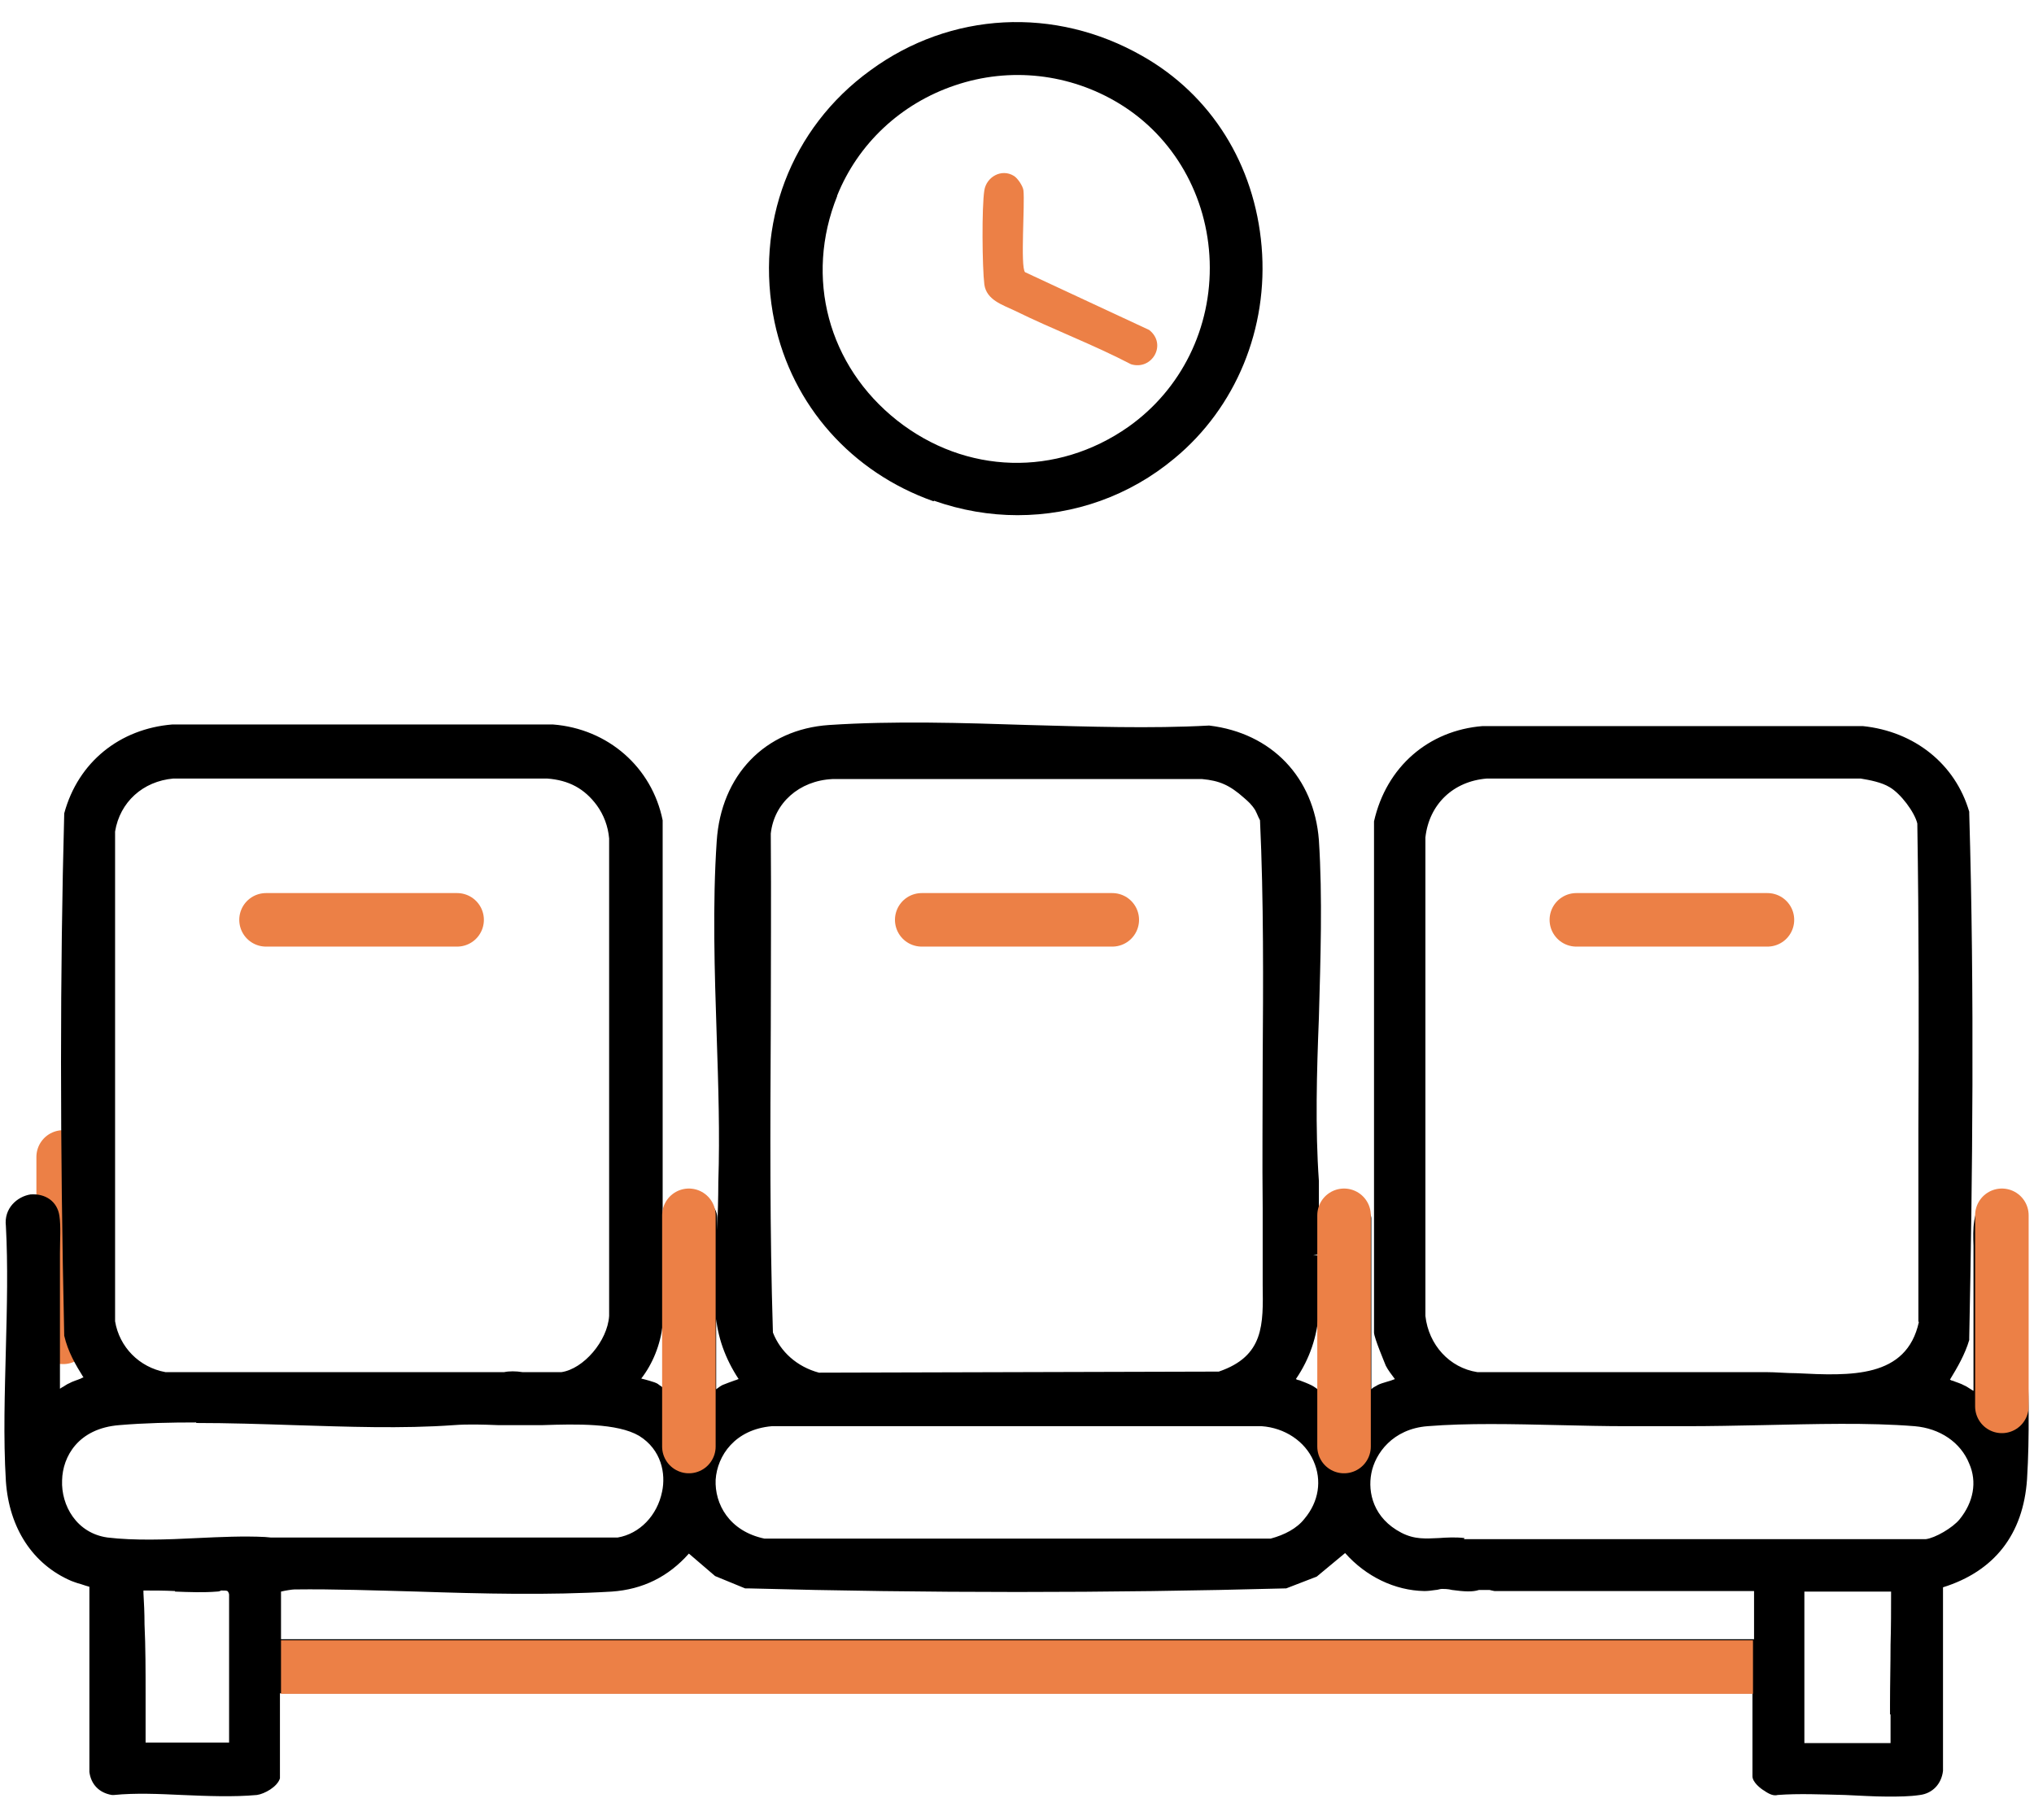 <svg width="38" height="34" viewBox="0 0 38 34" fill="none" xmlns="http://www.w3.org/2000/svg">
<g clip-path="url(#clip0_2426_1564)">
<path d="M1.18 21.615V24.985" stroke="#EC8046" stroke-miterlimit="10" stroke-linecap="round"/>
<path d="M37.88 25.185C37.86 24.435 37.84 23.655 37.88 22.905C37.9 22.725 37.74 22.415 37.55 22.365C37.35 22.315 37.19 22.335 37.07 22.425C36.85 22.605 36.86 22.975 36.87 23.275C36.87 23.345 36.87 23.405 36.87 23.465C36.87 23.535 36.87 23.595 36.87 23.665V23.835C36.87 24.355 36.87 24.885 36.87 25.405V25.985C36.87 25.985 36.83 25.965 36.82 25.955C36.77 25.925 36.73 25.895 36.7 25.885C36.63 25.845 36.55 25.825 36.48 25.795C36.46 25.795 36.45 25.785 36.43 25.775C36.57 25.545 36.71 25.305 36.79 25.035V24.995C36.85 22.055 36.89 18.585 36.79 15.195V15.165C36.53 14.275 35.77 13.665 34.8 13.565H27.7C26.69 13.645 25.9 14.325 25.67 15.345V21.175V21.615V24.895C25.67 24.995 25.88 25.485 25.89 25.515C25.93 25.595 26 25.685 26.06 25.765C26.01 25.785 25.95 25.805 25.91 25.815C25.84 25.835 25.78 25.855 25.74 25.875C25.74 25.875 25.71 25.895 25.67 25.915C25.65 25.925 25.64 25.935 25.62 25.955V22.765C25.62 22.625 25.4 22.405 25.29 22.375C25.29 22.375 25.1 22.325 24.98 22.355C24.76 22.355 24.67 22.635 24.64 22.775V22.065C24.57 21.075 24.6 20.025 24.64 19.015C24.67 17.915 24.71 16.775 24.64 15.695C24.55 14.525 23.76 13.695 22.59 13.555C21.49 13.615 20.33 13.575 19.21 13.545C17.98 13.505 16.7 13.465 15.49 13.545C14.29 13.625 13.47 14.485 13.39 15.715C13.31 16.895 13.35 18.155 13.39 19.365C13.42 20.265 13.45 21.195 13.42 22.085C13.42 22.375 13.41 22.675 13.4 22.985C13.4 23.045 13.4 23.105 13.4 23.165V22.755C13.4 22.635 13.34 22.535 13.23 22.455C13.08 22.355 12.88 22.315 12.73 22.365C12.63 22.395 12.41 22.615 12.41 22.755V25.945C12.41 25.945 12.38 25.925 12.36 25.905C12.33 25.885 12.3 25.865 12.29 25.855C12.26 25.835 12.2 25.815 12.13 25.795C12.09 25.785 12.03 25.765 11.98 25.755C12.19 25.485 12.34 25.125 12.38 24.745V15.325C12.18 14.335 11.36 13.615 10.33 13.535H3.22C2.24 13.615 1.46 14.235 1.2 15.195C1.12 18.175 1.12 21.365 1.2 24.955C1.27 25.255 1.41 25.495 1.56 25.735C1.54 25.735 1.53 25.745 1.51 25.755C1.44 25.785 1.36 25.805 1.29 25.845C1.26 25.855 1.22 25.885 1.17 25.915C1.16 25.915 1.14 25.935 1.12 25.945C1.12 25.685 1.12 25.425 1.12 25.175C1.12 24.695 1.12 24.215 1.12 23.735C1.12 23.645 1.12 23.535 1.12 23.415C1.12 23.165 1.14 22.915 1.11 22.715C1.07 22.445 0.85 22.295 0.57 22.315C0.32 22.355 0.07 22.575 0.11 22.905C0.15 23.645 0.13 24.425 0.11 25.185C0.09 26.005 0.06 26.855 0.11 27.675C0.17 28.545 0.61 29.225 1.33 29.535C1.36 29.545 1.43 29.575 1.51 29.595C1.57 29.615 1.63 29.635 1.67 29.645V33.105C1.7 33.335 1.85 33.495 2.09 33.535H2.11H2.13C2.53 33.495 2.97 33.515 3.4 33.535C3.87 33.555 4.36 33.575 4.8 33.535C4.94 33.515 5.18 33.385 5.23 33.225V31.635H32.74V33.185C32.74 33.295 32.89 33.415 32.96 33.455C33.06 33.525 33.14 33.555 33.21 33.535C33.6 33.505 34.04 33.525 34.47 33.535C34.73 33.545 35 33.565 35.26 33.565C35.47 33.565 35.67 33.565 35.87 33.535C36.1 33.505 36.27 33.335 36.3 33.085V29.655C37.26 29.355 37.8 28.665 37.87 27.635C37.92 26.825 37.9 25.975 37.87 25.155L37.88 25.185ZM35.32 32.035C35.32 32.155 35.32 32.255 35.32 32.405C35.32 32.405 35.32 32.465 35.32 32.515C35.32 32.525 35.32 32.545 35.32 32.565H33.71V29.735H35.33C35.33 30.065 35.33 30.395 35.32 30.725C35.32 31.095 35.31 31.475 35.31 31.845C35.31 31.915 35.31 31.975 35.31 32.025L35.32 32.035ZM3.27 29.735C3.53 29.745 3.81 29.755 4.05 29.735C4.06 29.735 4.1 29.735 4.13 29.715C4.19 29.715 4.23 29.715 4.25 29.725C4.27 29.745 4.28 29.775 4.28 29.795V32.555H2.72V31.645C2.72 31.235 2.72 30.765 2.7 30.345C2.7 30.135 2.69 29.935 2.68 29.765C2.68 29.745 2.68 29.725 2.68 29.715C2.87 29.715 3.07 29.715 3.27 29.725V29.735ZM11.38 24.585C11.35 25.055 10.9 25.575 10.49 25.635H10.29C10.29 25.635 10.2 25.635 10.18 25.635H9.76C9.64 25.615 9.51 25.615 9.42 25.635H8.86C8.86 25.635 8.69 25.635 8.66 25.635H3.09C2.6 25.545 2.23 25.165 2.15 24.685V15.535C2.24 14.985 2.67 14.595 3.24 14.545H10.22C10.63 14.575 10.92 14.735 11.15 15.045C11.28 15.225 11.36 15.435 11.38 15.665V24.585ZM3.66 26.585C4.27 26.585 4.88 26.605 5.49 26.625C6.48 26.655 7.51 26.695 8.48 26.625C8.75 26.605 9.03 26.615 9.3 26.625C9.42 26.625 9.55 26.625 9.67 26.625C9.81 26.625 9.97 26.625 10.14 26.625C10.76 26.605 11.53 26.585 11.94 26.825C12.36 27.085 12.44 27.535 12.37 27.865C12.28 28.315 11.95 28.655 11.54 28.725H5.06L4.95 28.715C4.55 28.695 4.11 28.715 3.69 28.735C3.11 28.765 2.51 28.785 2.01 28.725C1.43 28.645 1.14 28.125 1.16 27.655C1.17 27.215 1.46 26.685 2.23 26.625C2.7 26.585 3.18 26.575 3.67 26.575L3.66 26.585ZM5.25 29.735C5.33 29.715 5.46 29.695 5.5 29.695C6.24 29.685 7.04 29.715 7.8 29.735C9.01 29.775 10.26 29.805 11.43 29.735C12.01 29.695 12.49 29.455 12.87 29.025L13.36 29.445L13.92 29.675H13.97C17.31 29.765 20.7 29.765 24.03 29.675L24.6 29.455L25.13 29.015C25.52 29.455 26.06 29.715 26.61 29.725C26.68 29.725 26.75 29.715 26.82 29.705C26.86 29.705 26.9 29.685 26.94 29.685C26.98 29.685 27.05 29.685 27.13 29.705C27.35 29.735 27.51 29.745 27.63 29.705H27.83C27.83 29.705 27.91 29.725 27.92 29.725H32.77V30.625H5.25V29.725V29.735ZM14.4 15.575C14.46 15.005 14.93 14.585 15.55 14.555H22.46C22.78 14.585 22.97 14.665 23.24 14.905C23.32 14.975 23.38 15.025 23.45 15.135C23.47 15.175 23.49 15.215 23.51 15.265C23.52 15.285 23.53 15.305 23.54 15.325C23.61 16.825 23.6 18.365 23.59 19.845C23.59 20.745 23.58 21.675 23.59 22.575V23.925C23.59 23.955 23.59 23.985 23.59 24.005C23.6 24.745 23.62 25.335 22.77 25.625L15.3 25.645C14.89 25.535 14.58 25.255 14.44 24.895C14.38 22.995 14.39 21.065 14.4 19.195C14.4 18.005 14.41 16.785 14.4 15.575ZM14.43 26.645H23.57C24 26.675 24.38 26.925 24.54 27.295C24.7 27.655 24.64 28.055 24.37 28.375C24.23 28.555 24 28.675 23.74 28.745H14.28C13.62 28.605 13.35 28.095 13.37 27.645C13.4 27.195 13.73 26.705 14.42 26.645H14.43ZM27.36 28.735C27.19 28.715 27.03 28.725 26.88 28.735C26.64 28.745 26.43 28.765 26.18 28.635C25.66 28.365 25.55 27.885 25.62 27.525C25.69 27.155 26.02 26.695 26.67 26.645C27.04 26.615 27.44 26.605 27.85 26.605C28.26 26.605 28.71 26.615 29.13 26.625C29.56 26.635 29.98 26.645 30.38 26.645C30.75 26.645 31.14 26.645 31.51 26.645C31.96 26.645 32.45 26.635 32.94 26.625C33.9 26.605 34.9 26.575 35.77 26.645C36.24 26.685 36.63 26.945 36.79 27.345C36.94 27.685 36.87 28.065 36.61 28.385C36.48 28.545 36.15 28.735 35.98 28.755H28.49H27.35L27.36 28.735ZM35.85 24.695C35.62 25.755 34.57 25.705 33.56 25.655C33.37 25.655 33.18 25.635 32.99 25.635H32.95H32.88H31.2C31.07 25.635 30.93 25.635 30.87 25.635H27.6C27.08 25.555 26.69 25.125 26.63 24.585V15.645C26.7 15.025 27.15 14.595 27.78 14.545H34.71H34.76C34.94 14.575 35.15 14.615 35.3 14.705C35.51 14.825 35.77 15.175 35.82 15.385C35.85 17.285 35.85 19.215 35.84 21.085C35.84 22.295 35.84 23.505 35.84 24.695H35.85ZM24.63 25.965C24.63 25.965 24.55 25.905 24.51 25.885C24.43 25.845 24.35 25.815 24.27 25.785C24.25 25.785 24.23 25.775 24.21 25.765C24.47 25.385 24.61 24.965 24.64 24.505C24.64 24.505 24.64 24.505 24.64 24.495V25.965H24.63ZM24.63 23.435V23.455H24.53L24.63 23.435ZM13.37 24.515C13.37 24.515 13.37 24.525 13.37 24.535C13.4 24.975 13.55 25.385 13.8 25.765C13.78 25.765 13.76 25.785 13.74 25.785C13.66 25.815 13.57 25.845 13.5 25.875C13.46 25.895 13.42 25.925 13.38 25.955V24.515H13.37Z" fill="black"/>
<path d="M17.45 9.355C17.96 9.535 18.49 9.625 19.01 9.625C20.07 9.625 21.1 9.265 21.94 8.565C23.09 7.615 23.7 6.135 23.57 4.605C23.44 3.075 22.63 1.775 21.34 1.045C19.71 0.115 17.76 0.215 16.26 1.315C14.77 2.395 14.09 4.195 14.47 6.015C14.8 7.575 15.91 8.825 17.44 9.365L17.45 9.355ZM15.64 3.655C16.03 2.685 16.83 1.935 17.84 1.595C18.87 1.245 19.99 1.375 20.91 1.935C21.93 2.555 22.56 3.665 22.6 4.885C22.64 6.125 22.07 7.275 21.08 7.975C19.74 8.915 18.04 8.865 16.76 7.855C15.47 6.835 15.03 5.185 15.64 3.665V3.655Z" fill="black"/>
<path d="M18.96 5.805C19.67 6.155 20.42 6.435 21.13 6.805C21.52 6.925 21.81 6.435 21.47 6.165L19.15 5.085C19.06 4.985 19.15 3.805 19.12 3.555C19.11 3.475 19.01 3.325 18.94 3.285C18.71 3.145 18.43 3.305 18.39 3.555C18.34 3.865 18.35 4.995 18.39 5.315C18.43 5.605 18.73 5.695 18.96 5.805Z" fill="#EC8046"/>
<path d="M37.4 22.705V26.275" stroke="#EC8046" stroke-miterlimit="10" stroke-linecap="round"/>
<path d="M29.45 17.185H33.02" stroke="#EC8046" stroke-miterlimit="10" stroke-linecap="round"/>
<path d="M17.22 17.185H20.78" stroke="#EC8046" stroke-miterlimit="10" stroke-linecap="round"/>
<path d="M4.97 17.185H8.54" stroke="#EC8046" stroke-miterlimit="10" stroke-linecap="round"/>
<path d="M12.87 22.705V27.025" stroke="#EC8046" stroke-miterlimit="10" stroke-linecap="round"/>
<path d="M25.11 22.705V27.025" stroke="#EC8046" stroke-miterlimit="10" stroke-linecap="round"/>
<path d="M5.25 31.145H32.75" stroke="#EC8046" stroke-miterlimit="10"/>
</g>
<defs>
<clipPath id="clip0_2426_1564">
<rect width="37.82" height="33.19" fill="white" transform="translate(0.09 0.405)"/>
</clipPath>
</defs>
</svg>
